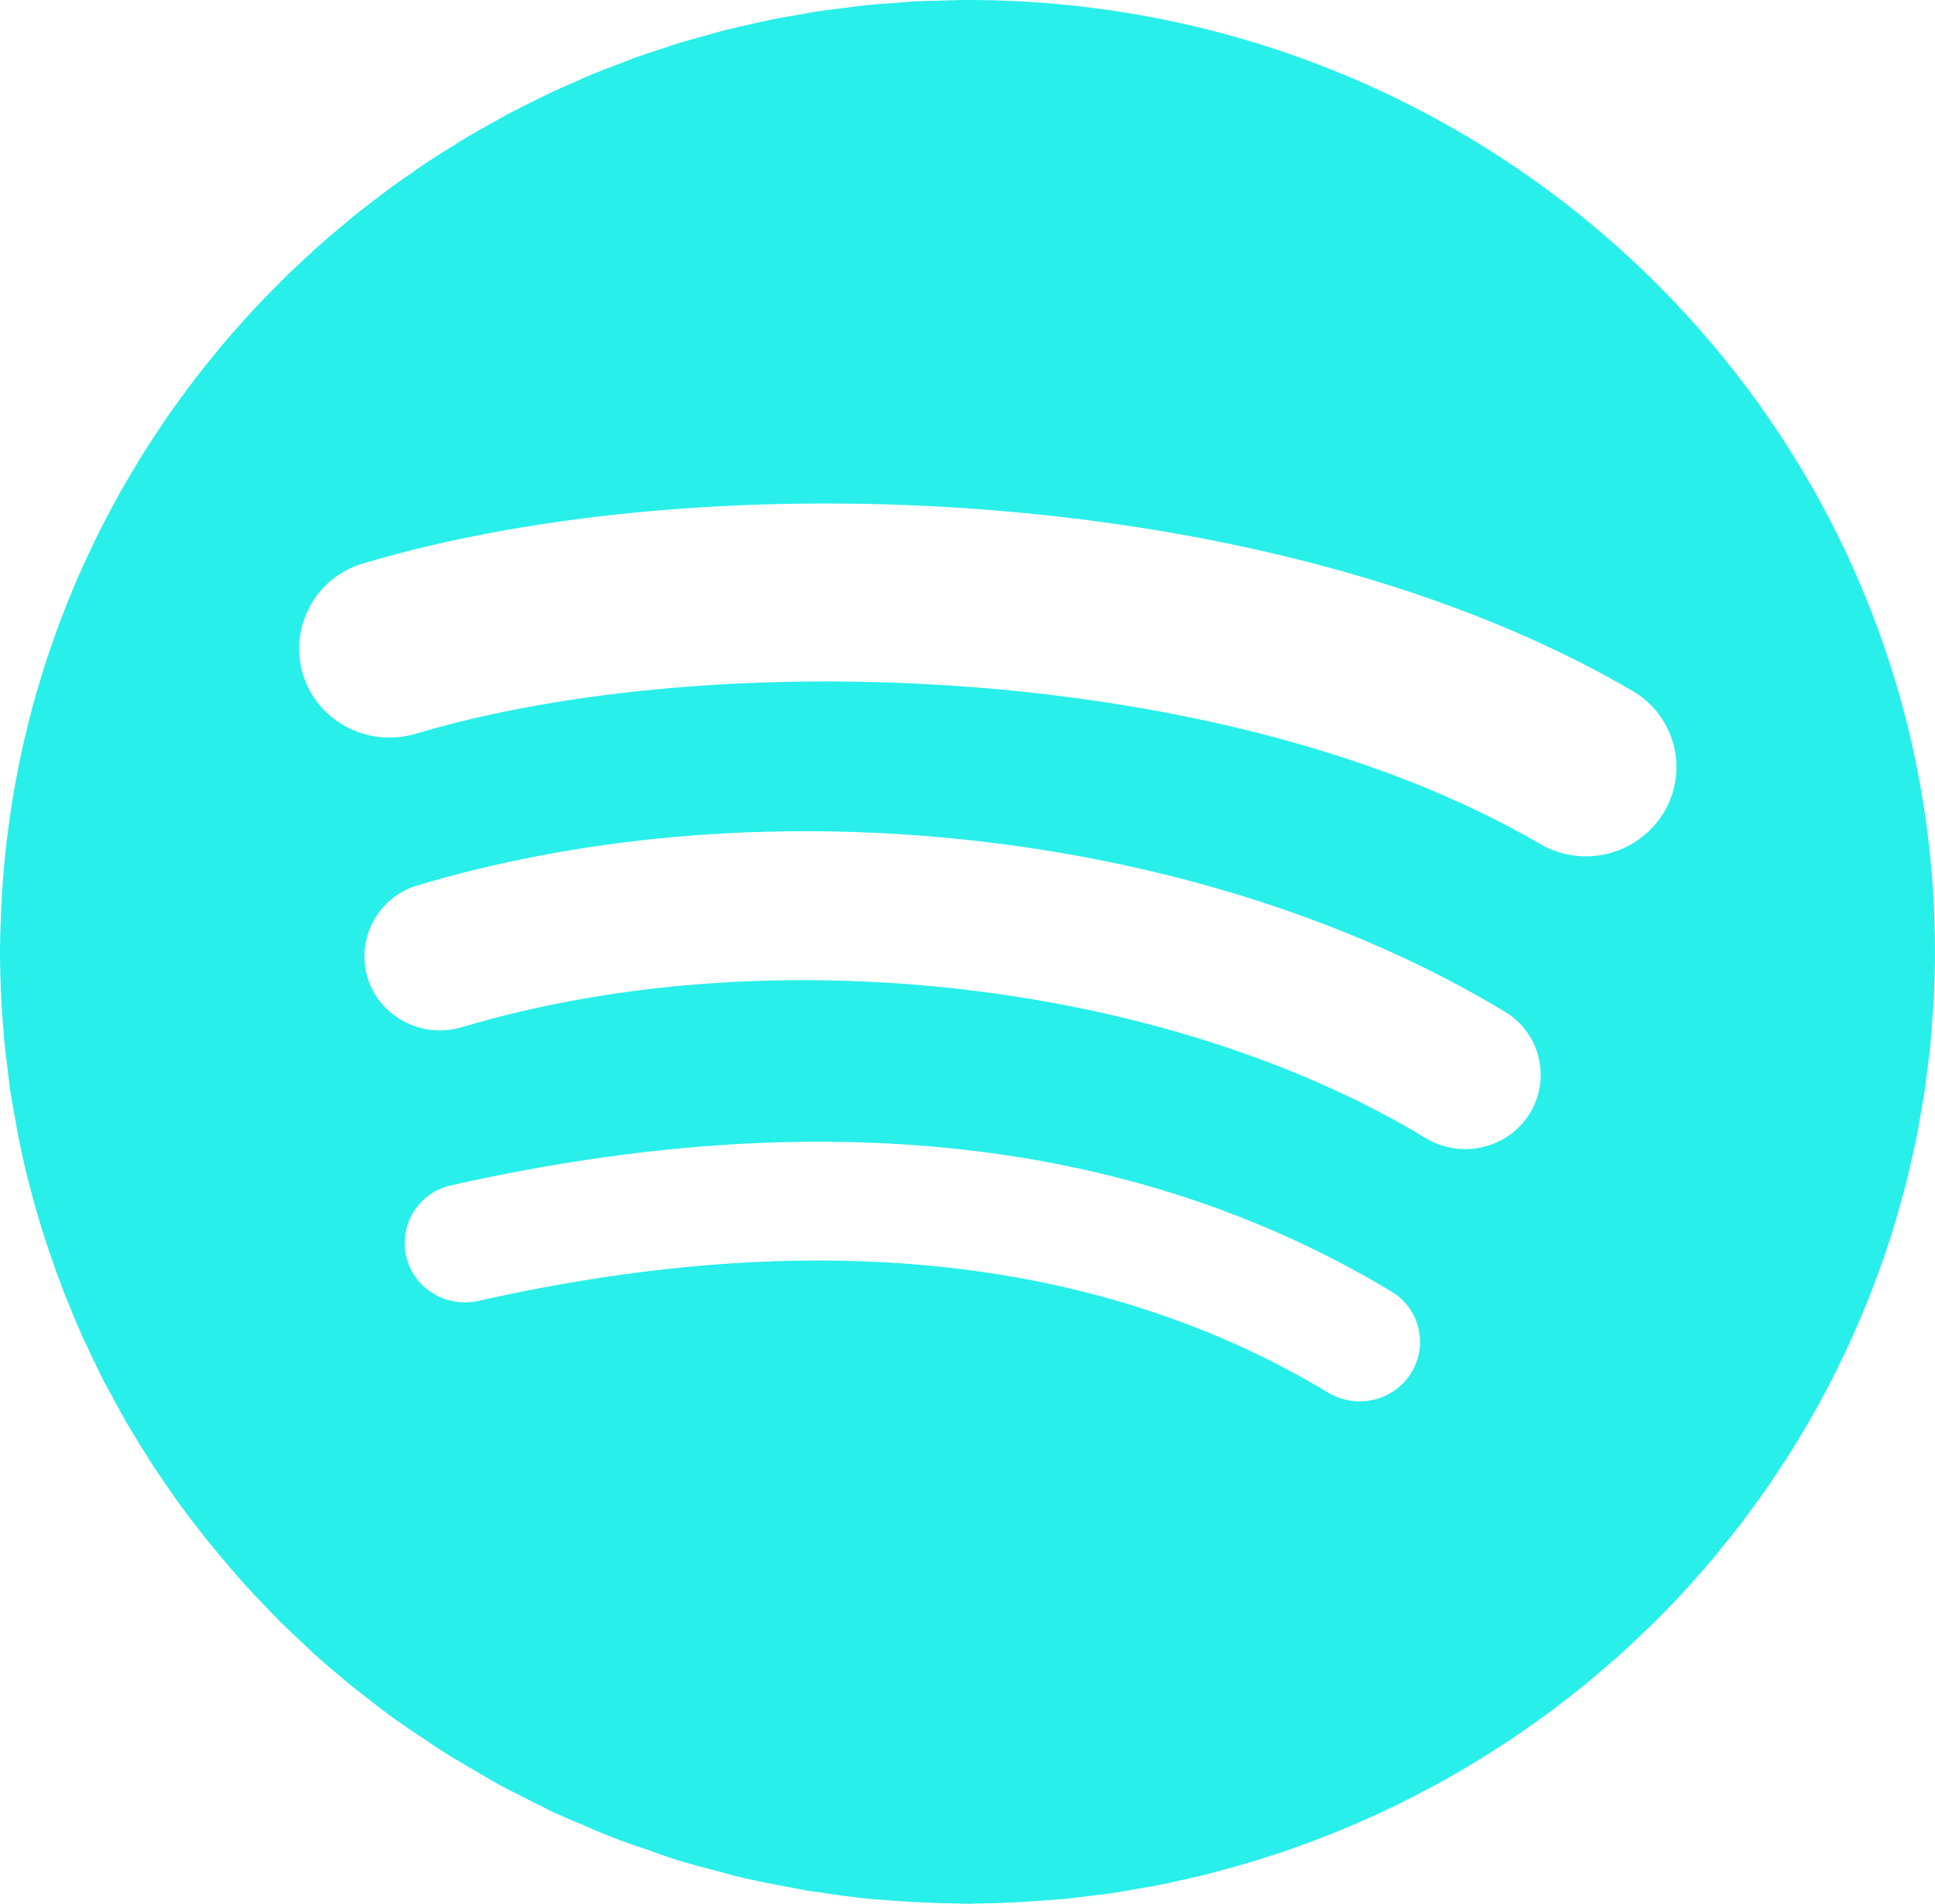 <?xml version="1.0" encoding="UTF-8"?> <svg xmlns="http://www.w3.org/2000/svg" width="124" height="122" viewBox="0 0 124 122" fill="none"> <path fill-rule="evenodd" clip-rule="evenodd" d="M123.848 65.047C123.802 65.721 123.76 66.392 123.693 67.057C123.653 67.454 123.596 67.844 123.55 68.235C123.477 68.836 123.407 69.434 123.319 70.025C123.255 70.44 123.179 70.852 123.106 71.264C123.009 71.828 122.915 72.393 122.802 72.951C122.717 73.372 122.62 73.787 122.526 74.205C122.404 74.748 122.282 75.288 122.146 75.825C122.039 76.246 121.921 76.661 121.805 77.079C121.659 77.603 121.513 78.128 121.352 78.65C121.067 79.58 120.759 80.502 120.428 81.417C119.949 82.733 119.427 84.034 118.862 85.316C118.469 86.194 118.059 87.066 117.634 87.93C117.391 88.415 117.138 88.891 116.886 89.367C116.685 89.739 116.488 90.108 116.281 90.477C116.012 90.951 115.738 91.422 115.457 91.89C115.244 92.244 115.035 92.597 114.816 92.948C114.521 93.421 114.214 93.885 113.904 94.349C113.682 94.681 113.466 95.017 113.238 95.343C112.91 95.819 112.566 96.283 112.223 96.749C111.998 97.055 111.782 97.36 111.551 97.662C111.174 98.156 110.782 98.635 110.386 99.117C110.177 99.376 109.973 99.638 109.76 99.895C109.277 100.468 108.775 101.027 108.274 101.585C108.134 101.734 108.006 101.893 107.866 102.042C107.213 102.747 106.547 103.437 105.86 104.111C105.738 104.233 105.604 104.349 105.48 104.471C104.92 105.016 104.351 105.55 103.771 106.072C103.525 106.295 103.269 106.503 103.023 106.719C102.549 107.131 102.078 107.543 101.591 107.939C101.296 108.18 100.995 108.409 100.698 108.644C100.242 109.001 99.789 109.358 99.323 109.706C98.998 109.947 98.667 110.176 98.338 110.41L97.308 111.133C97.405 111.063 97.511 111.005 97.612 110.938C97.496 111.018 97.378 111.085 97.262 111.164C97.165 111.231 97.071 111.301 96.973 111.365C96.624 111.6 96.271 111.826 95.918 112.052C95.318 112.44 94.711 112.817 94.097 113.184L93.885 113.306C93.93 113.281 93.979 113.257 94.022 113.229L93.386 113.598C92.936 113.861 92.486 114.117 92.03 114.367L91.431 114.684C91.082 114.871 90.726 115.054 90.37 115.234L90.185 115.325C89.911 115.462 89.644 115.603 89.367 115.737C88.996 115.914 88.625 116.091 88.248 116.265L87.944 116.399C87.61 116.551 87.275 116.701 86.938 116.847L86.792 116.911C86.497 117.04 86.196 117.162 85.898 117.287C85.379 117.502 84.856 117.709 84.33 117.906C83.974 118.04 83.621 118.171 83.266 118.3L82.806 118.467C82.414 118.605 82.016 118.736 81.618 118.864C81.293 118.971 80.967 119.077 80.639 119.178L80.508 119.218C80.156 119.328 79.803 119.431 79.447 119.532L78.432 119.819C77.997 119.935 77.565 120.054 77.128 120.163L76.906 120.212L76.358 120.347C76.456 120.325 76.547 120.295 76.644 120.273L76.012 120.417C76.124 120.389 76.243 120.374 76.358 120.347C76.091 120.411 75.82 120.459 75.553 120.52L75.513 120.53C75.079 120.624 74.647 120.725 74.209 120.81C73.756 120.899 73.3 120.975 72.844 121.051C72.576 121.097 72.312 121.155 72.044 121.198C72.169 121.176 72.291 121.146 72.415 121.124L71.756 121.234C71.853 121.219 71.95 121.213 72.044 121.198L71.598 121.262L71.239 121.323C70.634 121.411 70.023 121.478 69.412 121.552C69.017 121.597 68.621 121.655 68.22 121.692L68.129 121.704H68.071C67.907 121.719 67.737 121.725 67.573 121.741C67.195 121.774 66.819 121.796 66.442 121.823C65.162 121.915 63.873 121.973 62.572 121.985C62.456 121.985 62.347 122 62.234 122H61.769C61.66 122 61.556 121.988 61.447 121.985C60.116 121.97 58.786 121.914 57.458 121.817C57.096 121.789 56.731 121.768 56.37 121.738C56.224 121.722 56.075 121.719 55.926 121.704H55.871C54.788 121.593 53.709 121.453 52.633 121.283C52.788 121.307 52.947 121.32 53.102 121.341C52.715 121.283 52.32 121.25 51.937 121.189L51.39 121.091C51.536 121.115 51.679 121.155 51.825 121.179C51.563 121.137 51.308 121.076 51.047 121.03L50.955 121.015C50.794 120.987 50.639 120.948 50.481 120.92C49.452 120.736 48.427 120.526 47.407 120.292L47.699 120.35L47.219 120.24L47.407 120.292C46.967 120.188 46.538 120.057 46.1 119.941L46.17 119.959C46.124 119.95 46.082 119.935 46.036 119.922L46.1 119.941C45.216 119.712 44.331 119.483 43.461 119.218L43.352 119.187C43.233 119.151 43.118 119.108 42.999 119.068L42.945 119.05C42.455 118.894 41.975 118.714 41.488 118.547L42.121 118.763C41.786 118.65 41.455 118.531 41.124 118.412L41.488 118.547C40.744 118.29 39.999 118.034 39.269 117.75L38.901 117.607C38.85 117.586 38.801 117.561 38.749 117.543C38.249 117.341 37.752 117.132 37.257 116.918C37.582 117.058 37.91 117.189 38.236 117.323C37.752 117.125 37.272 116.915 36.794 116.707C36.95 116.774 37.102 116.85 37.257 116.918C36.746 116.698 36.229 116.484 35.724 116.249L35.615 116.204C35.548 116.173 35.478 116.146 35.411 116.112C35.171 116.002 34.943 115.868 34.706 115.755C34.219 115.517 33.733 115.285 33.253 115.038C33.663 115.249 34.083 115.444 34.499 115.648C33.903 115.357 33.311 115.056 32.724 114.745C32.903 114.84 33.073 114.944 33.253 115.038C32.848 114.828 32.447 114.62 32.049 114.404L31.903 114.328C31.754 114.248 31.608 114.16 31.462 114.077C31.271 113.974 31.091 113.855 30.903 113.745L30.742 113.653L30.824 113.699C30.164 113.321 29.513 112.936 28.872 112.537C29.064 112.656 29.246 112.79 29.44 112.909C29.127 112.72 28.823 112.518 28.516 112.326L28.489 112.308L28.021 112.012C27.784 111.86 27.559 111.692 27.325 111.536C26.823 111.204 26.309 110.889 25.817 110.542C26.184 110.801 26.577 111.03 26.951 111.28C26.294 110.841 25.631 110.41 24.993 109.944L25.127 110.044C25.081 110.014 25.038 109.977 24.993 109.944C24.397 109.504 23.816 109.047 23.236 108.589L23.208 108.568L23.202 108.565C22.947 108.36 22.685 108.165 22.43 107.958L22.427 107.955L22.327 107.869C21.621 107.29 20.922 106.698 20.244 106.088L20.189 106.042L20.147 106.002C19.898 105.78 19.666 105.545 19.423 105.316C18.943 104.87 18.463 104.425 17.997 103.964L17.94 103.909C17.748 103.72 17.566 103.522 17.377 103.33C17.529 103.485 17.672 103.65 17.827 103.803C17.672 103.647 17.526 103.482 17.371 103.324L17.122 103.061C16.699 102.622 16.274 102.189 15.863 101.737L15.857 101.728C15.623 101.472 15.395 101.21 15.167 100.95L14.991 100.746C14.372 100.037 13.768 99.315 13.179 98.58C13.118 98.507 13.06 98.427 13.003 98.351C12.431 97.632 11.875 96.899 11.337 96.155C11.27 96.06 11.209 95.962 11.142 95.871C10.8 95.388 10.465 94.901 10.136 94.41C9.969 94.159 9.795 93.909 9.631 93.653C9.555 93.537 9.488 93.418 9.415 93.302C9.106 92.817 8.804 92.327 8.509 91.832C8.473 91.765 8.43 91.701 8.391 91.636C8.278 91.45 8.163 91.267 8.053 91.078C7.971 90.938 7.898 90.791 7.819 90.648C7.534 90.141 7.257 89.631 6.986 89.117C6.855 88.876 6.719 88.641 6.594 88.397C6.515 88.244 6.445 88.089 6.369 87.936C6.1 87.396 5.84 86.851 5.591 86.301C5.49 86.09 5.384 85.88 5.287 85.666L5.129 85.297C4.846 84.663 4.581 84.019 4.323 83.372L4.11 82.857L4.022 82.616C3.722 81.836 3.439 81.05 3.174 80.257L3.071 79.965L3.04 79.87C2.288 77.604 1.673 75.294 1.198 72.954L1.173 72.832C1.125 72.591 1.091 72.347 1.046 72.109C0.912 71.418 0.79 70.724 0.681 70.028L0.635 69.76C0.587 69.418 0.556 69.071 0.514 68.726C0.429 68.101 0.355 67.474 0.292 66.847C0.286 66.786 0.274 66.725 0.271 66.66C0.261 66.578 0.264 66.493 0.258 66.407C0.091 64.609 0.005 62.804 0 60.998C0 60.214 0.03 59.434 0.061 58.656C0.079 58.213 0.097 57.771 0.122 57.328C0.158 56.74 0.207 56.157 0.258 55.574C0.225 55.928 0.179 56.282 0.155 56.639C0.179 56.279 0.228 55.925 0.258 55.565C0.298 55.126 0.337 54.69 0.386 54.253C0.453 53.674 0.529 53.094 0.611 52.518C0.672 52.084 0.733 51.654 0.803 51.227V51.224C0.897 50.654 1.003 50.086 1.113 49.522V49.516C1.195 49.092 1.277 48.668 1.368 48.247V48.244C1.492 47.682 1.624 47.123 1.763 46.566C1.864 46.151 1.967 45.733 2.079 45.321V45.315C2.228 44.766 2.386 44.226 2.551 43.686L2.554 43.674C2.675 43.265 2.797 42.853 2.928 42.45L2.931 42.441C3.104 41.907 3.289 41.38 3.478 40.852L3.484 40.837C3.627 40.437 3.767 40.037 3.919 39.641L3.922 39.632C4.119 39.11 4.329 38.597 4.539 38.085L4.548 38.063C4.709 37.673 4.87 37.279 5.037 36.892L5.044 36.883C5.271 36.371 5.505 35.863 5.746 35.358C5.925 34.976 6.101 34.592 6.29 34.217L6.296 34.204C6.539 33.713 6.795 33.231 7.053 32.749L7.068 32.719C7.266 32.349 7.46 31.974 7.667 31.608L7.673 31.596C7.938 31.123 8.217 30.656 8.494 30.19L8.515 30.156C8.731 29.796 8.944 29.433 9.166 29.076L9.175 29.064C9.461 28.606 9.759 28.158 10.057 27.709L10.081 27.67C10.315 27.322 10.543 26.971 10.783 26.626L10.792 26.611C11.096 26.172 11.416 25.742 11.732 25.308L11.765 25.266C12.014 24.927 12.258 24.588 12.513 24.256L12.525 24.241C12.848 23.82 13.185 23.408 13.522 22.993L13.559 22.947C13.823 22.621 14.085 22.294 14.355 21.974C14.358 21.968 14.363 21.963 14.368 21.959C14.708 21.556 15.064 21.16 15.416 20.766L15.462 20.717C15.742 20.403 16.015 20.089 16.301 19.781L16.316 19.768C16.675 19.381 17.049 19.006 17.417 18.631L17.468 18.579C17.763 18.28 18.052 17.978 18.353 17.685C18.358 17.68 18.362 17.675 18.365 17.67L18.475 17.56L18.371 17.666C18.697 17.349 19.034 17.044 19.366 16.733C19.092 16.989 18.809 17.236 18.539 17.496C18.858 17.188 19.192 16.892 19.517 16.59L19.575 16.538C19.885 16.251 20.189 15.961 20.503 15.684L20.518 15.671C20.855 15.369 21.208 15.083 21.554 14.787C21.262 15.034 20.965 15.269 20.679 15.522C21.019 15.223 21.372 14.939 21.715 14.649C21.737 14.63 21.759 14.612 21.782 14.595C22.102 14.326 22.418 14.052 22.743 13.789L22.758 13.777L22.916 13.646L22.761 13.774C23.114 13.49 23.476 13.219 23.834 12.944C23.53 13.179 23.217 13.405 22.916 13.646C23.272 13.359 23.643 13.087 24.008 12.81L24.078 12.755C24.412 12.502 24.737 12.245 25.075 11.998L25.087 11.989L25.242 11.873L25.096 11.983C25.464 11.715 25.838 11.461 26.209 11.202C25.89 11.428 25.558 11.641 25.242 11.873C25.616 11.599 26.005 11.342 26.388 11.08L26.467 11.025C26.808 10.787 27.145 10.546 27.492 10.317L27.504 10.308L27.653 10.208L27.519 10.299C27.899 10.049 28.291 9.814 28.674 9.57C28.337 9.784 27.987 9.988 27.653 10.208C28.048 9.948 28.452 9.707 28.854 9.457L28.942 9.405C29.291 9.186 29.638 8.96 29.994 8.749L30.006 8.743C30.052 8.712 30.1 8.682 30.149 8.655L30.027 8.731C30.422 8.496 30.827 8.277 31.228 8.051C30.869 8.252 30.501 8.444 30.149 8.655C30.559 8.411 30.985 8.185 31.401 7.953L31.499 7.898C31.857 7.7 32.21 7.492 32.572 7.297L32.584 7.291L32.721 7.218L32.611 7.279C33.025 7.059 33.45 6.855 33.867 6.644C33.487 6.837 33.098 7.017 32.721 7.218C33.152 6.989 33.593 6.782 34.028 6.562C34.064 6.547 34.1 6.529 34.134 6.51C34.499 6.33 34.858 6.141 35.229 5.967L35.238 5.961L35.369 5.897L35.274 5.946C35.709 5.741 36.153 5.552 36.594 5.357C36.186 5.54 35.773 5.708 35.369 5.897C35.819 5.686 36.278 5.497 36.734 5.296L36.849 5.244C37.217 5.082 37.582 4.912 37.956 4.759L37.965 4.753C38.006 4.737 38.047 4.72 38.087 4.701L38.008 4.738C38.47 4.546 38.941 4.375 39.409 4.195C38.968 4.362 38.524 4.524 38.087 4.701C38.555 4.509 39.035 4.338 39.509 4.155L39.64 4.106C40.011 3.963 40.376 3.813 40.753 3.676H40.759C40.797 3.66 40.835 3.646 40.874 3.633L40.807 3.658C41.309 3.478 41.823 3.319 42.331 3.151C41.844 3.313 41.355 3.463 40.874 3.633C41.364 3.459 41.862 3.307 42.355 3.142L42.507 3.093C42.878 2.971 43.239 2.84 43.61 2.727H43.617L43.723 2.694L43.671 2.712C44.2 2.55 44.738 2.41 45.27 2.264L45.188 2.288L45.401 2.227L45.586 2.175C45.903 2.09 46.213 1.995 46.532 1.913L46.629 1.888L46.599 1.898C47.146 1.76 47.702 1.644 48.256 1.522L48.061 1.565C48.341 1.501 48.617 1.434 48.9 1.376L49.168 1.315C49.283 1.29 49.396 1.26 49.508 1.239L49.511 1.236L49.593 1.223L49.581 1.226C50.153 1.11 50.733 1.019 51.314 0.921L51.004 0.973C51.521 0.885 52.032 0.781 52.548 0.705L52.551 0.702L52.603 0.696H52.615C53.077 0.625 53.548 0.58 54.014 0.519C53.7 0.558 53.381 0.595 53.068 0.638C53.53 0.574 53.998 0.519 54.464 0.464L54.014 0.519C54.552 0.452 55.087 0.372 55.631 0.317H55.634L55.698 0.311C56.157 0.265 56.625 0.241 57.087 0.207L56.634 0.241C57.017 0.21 57.397 0.18 57.78 0.156L57.087 0.207C57.644 0.165 58.197 0.11 58.756 0.082H58.759L58.829 0.079C59.291 0.055 59.759 0.055 60.221 0.043L59.963 0.049C60.641 0.027 61.316 0 62 0C96.244 0 124 27.307 124 60.998C124 62.02 123.97 63.036 123.921 64.046C123.903 64.382 123.869 64.714 123.848 65.047ZM26.029 80.511C26.501 82.555 28.577 83.836 30.657 83.366C52.235 78.516 70.561 80.492 85.117 89.248C86.941 90.34 89.322 89.782 90.434 87.979C90.698 87.553 90.874 87.079 90.953 86.584C91.031 86.088 91.01 85.583 90.89 85.096C90.771 84.609 90.555 84.151 90.257 83.749C89.958 83.347 89.582 83.01 89.151 82.756C72.808 72.927 52.551 70.642 28.933 75.956C28.442 76.06 27.977 76.26 27.564 76.546C27.151 76.832 26.799 77.198 26.529 77.622C26.259 78.046 26.075 78.52 25.989 79.016C25.904 79.512 25.917 80.02 26.029 80.511ZM23.555 62.661C24.333 65.172 27.033 66.587 29.592 65.828C49.304 59.943 74.711 62.859 91.371 72.939C93.641 74.309 96.621 73.61 98.019 71.377C98.35 70.845 98.573 70.251 98.672 69.632C98.772 69.013 98.747 68.379 98.599 67.77C98.451 67.16 98.183 66.586 97.811 66.082C97.439 65.578 96.97 65.153 96.432 64.833C77.292 53.268 49.301 50.007 26.78 56.731C26.178 56.904 25.617 57.196 25.128 57.589C24.64 57.982 24.233 58.468 23.933 59.02C23.634 59.572 23.445 60.177 23.381 60.802C23.316 61.428 23.375 62.059 23.555 62.661ZM104.592 44.262C81.584 30.824 45.179 29.561 23.278 36.105C22.556 36.312 21.882 36.662 21.295 37.133C20.709 37.605 20.222 38.188 19.862 38.85C19.503 39.512 19.278 40.24 19.201 40.99C19.124 41.74 19.197 42.497 19.414 43.219C20.341 46.236 23.579 47.935 26.647 47.02C45.723 41.325 78.687 42.401 98.676 54.077C99.998 54.851 101.569 55.075 103.054 54.702C104.538 54.328 105.818 53.387 106.62 52.078C107.008 51.434 107.263 50.718 107.371 49.974C107.48 49.229 107.438 48.47 107.249 47.741C107.06 47.013 106.727 46.33 106.271 45.732C105.815 45.135 105.244 44.635 104.592 44.262ZM61.836 0H62C61.404 0 60.814 0.027 60.221 0.043C60.76 0.027 61.295 0 61.836 0Z" fill="#28EFEA"></path> </svg> 